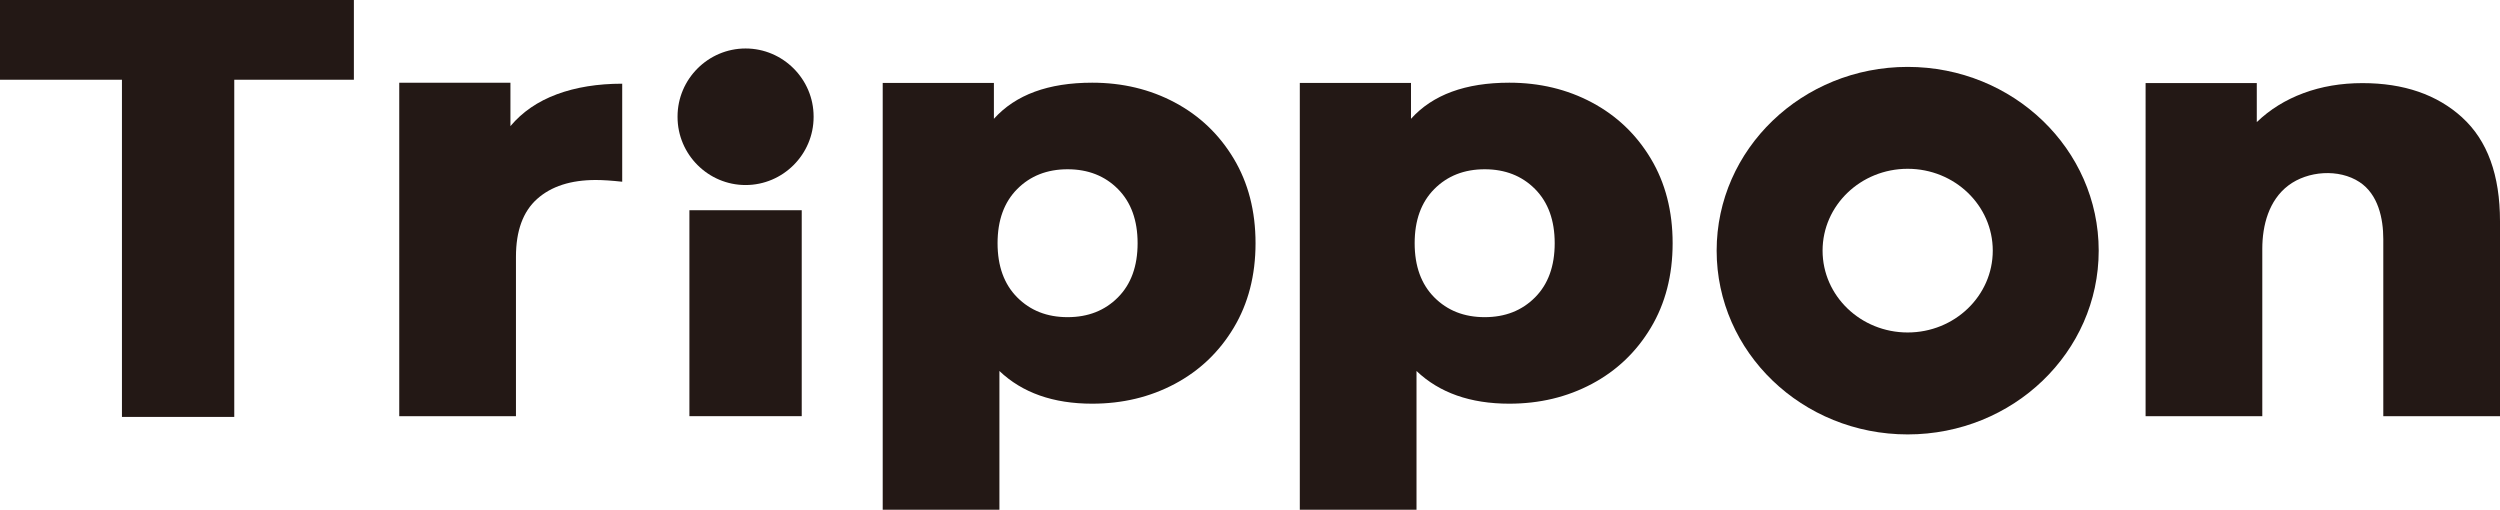 <?xml version="1.0" encoding="UTF-8"?>
<svg id="_レイヤー_1" data-name="レイヤー_1" xmlns="http://www.w3.org/2000/svg" version="1.1" viewBox="0 0 997.38 203.38">
  <!-- Generator: Adobe Illustrator 29.2.1, SVG Export Plug-In . SVG Version: 2.1.0 Build 116)  -->
  <defs>
    <style>
      .st0 {
        fill: #231815;
      }
    </style>
  </defs>
  <polygon class="st0" points="0 0 0 31.81 48.65 31.81 48.65 166.33 93.46 166.33 93.46 31.81 141.18 31.81 141.18 0 0 0"/>
  <path class="st0" d="M222.13,37.62c7.6-2.82,16.3-4.23,26.1-4.23v39.11c-4.25-.46-7.76-.69-10.54-.69-9.97,0-17.77,2.52-23.4,7.55-5.64,5.03-8.45,12.73-8.45,23.1v63.58h-46.56V33.02h44.36v17.29c4.74-5.64,10.91-9.87,18.5-12.69Z"/>
  <path class="st0" d="M468.68,40.88c9.88,5.26,17.72,12.73,23.52,22.41,5.8,9.68,8.7,20.93,8.7,33.73s-2.9,24.05-8.7,33.73c-5.8,9.69-13.64,17.15-23.52,22.41-9.89,5.26-20.87,7.89-32.96,7.89-15.52,0-27.86-4.35-37-13.04v55.35h-46.56V33.08h44.36v14.32c8.66-9.61,21.73-14.41,39.21-14.41,12.09,0,23.07,2.63,32.96,7.89ZM446.01,118.64c5.23-5.26,7.84-12.46,7.84-21.61s-2.62-16.35-7.84-21.61c-5.23-5.26-11.93-7.89-20.09-7.89s-14.87,2.63-20.1,7.89c-5.23,5.26-7.84,12.46-7.84,21.61s2.61,16.35,7.84,21.61c5.23,5.26,11.92,7.89,20.1,7.89s14.86-2.63,20.09-7.89Z"/>
  <path class="st0" d="M635.08,40.88c9.88,5.26,17.72,12.73,23.52,22.41,5.8,9.68,8.7,20.93,8.7,33.73s-2.9,24.05-8.7,33.73c-5.8,9.69-13.64,17.15-23.52,22.41-9.89,5.26-20.87,7.89-32.96,7.89-15.52,0-27.86-4.35-37-13.04v55.35h-46.56V33.08h44.36v14.32c8.66-9.61,21.73-14.41,39.21-14.41,12.09,0,23.07,2.63,32.96,7.89ZM612.41,118.64c5.23-5.26,7.84-12.46,7.84-21.61s-2.62-16.35-7.84-21.61c-5.23-5.26-11.93-7.89-20.09-7.89s-14.87,2.63-20.1,7.89c-5.23,5.26-7.84,12.46-7.84,21.61s2.61,16.35,7.84,21.61c5.23,5.26,11.92,7.89,20.1,7.89s14.86-2.63,20.09-7.89Z"/>
  <path class="st0" d="M982.31,46.89c10.05,9.15,15.07,22.95,15.07,41.4v77.75h-46.56v-70.66c0-8.23-2.03-17.84-9.47-22.74-8.24-5.42-20.7-4.49-28.42,1.37-7.77,5.89-10.38,15.88-10.38,25.25v66.78h-46.56V33.13h44.36v15.58c5.23-5.03,11.43-8.88,18.62-11.55,7.19-2.67,15.03-4,23.53-4,16.5,0,29.77,4.57,39.82,13.72Z"/>
  <path class="st0" d="M761.07,26.69c-42.09,0-76.21,32.82-76.21,73.31s34.12,73.31,76.21,73.31,76.21-32.82,76.21-73.31-34.12-73.31-76.21-73.31ZM761.07,132.64c-18.75,0-33.95-14.62-33.95-32.65s15.2-32.65,33.95-32.65,33.95,14.62,33.95,32.65-15.2,32.65-33.95,32.65Z"/>
  <g>
    <rect class="st0" x="275.04" y="83.87" width="44.81" height="82.16"/>
    <path class="st0" d="M297.45,73.82h0c-14.92,0-27.14-12.21-27.14-27.14v-.2c0-14.92,12.21-27.14,27.14-27.14h0c14.92,0,27.14,12.21,27.14,27.14v.2c0,14.92-12.21,27.14-27.14,27.14Z"/>
  </g>
</svg>